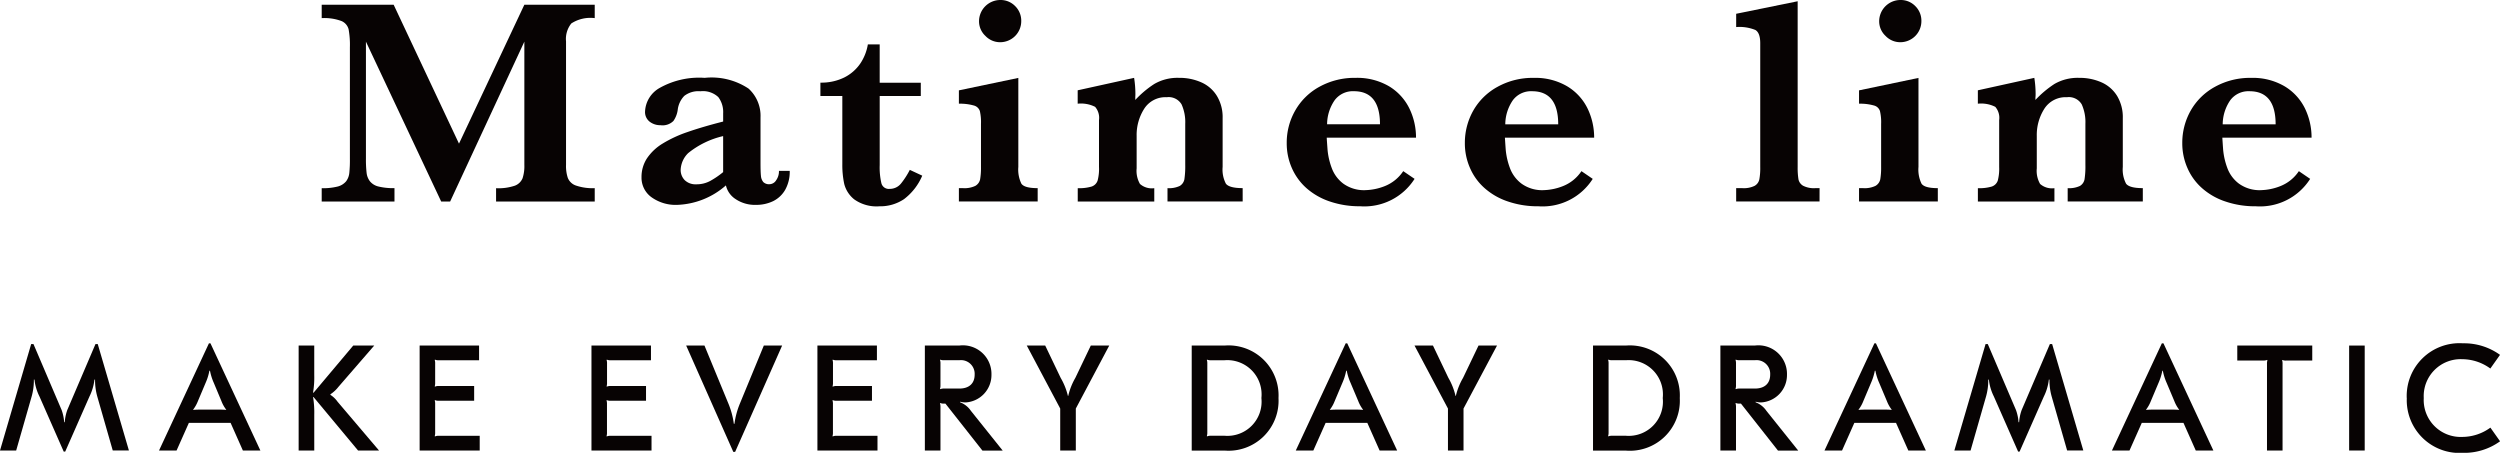 <svg xmlns="http://www.w3.org/2000/svg" width="180.86" height="32.756" viewBox="0 0 180.86 32.756">
  <g id="グループ_3999" data-name="グループ 3999" transform="translate(-180 -701.43)">
    <g id="グループ_1431" data-name="グループ 1431" transform="translate(203.273 701.43)">
      <g id="グループ_1430" data-name="グループ 1430" transform="translate(0 0)">
        <path id="パス_1474" data-name="パス 1474" d="M28.72,22.8H21.583v-.965a3.7,3.7,0,0,0,1.355-.182.971.971,0,0,0,.561-.537,2.814,2.814,0,0,0,.13-.96V11.232L18.259,22.8h-.646L12.168,11.232V19.7a8.348,8.348,0,0,0,.049,1.028,1.222,1.222,0,0,0,.241.607,1.125,1.125,0,0,0,.612.376,4.531,4.531,0,0,0,1.163.119V22.8H8.968v-.965a4.381,4.381,0,0,0,1.17-.125,1.182,1.182,0,0,0,.6-.379,1.22,1.22,0,0,0,.228-.6,9.144,9.144,0,0,0,.042-1.022V11.64a6.37,6.37,0,0,0-.093-1.3.889.889,0,0,0-.519-.6A3.556,3.556,0,0,0,8.968,9.53V8.562h5.206L18.9,18.61,23.628,8.562H28.72V9.53a2.539,2.539,0,0,0-1.692.384,1.784,1.784,0,0,0-.384,1.295v8.943a2.722,2.722,0,0,0,.127.932.963.963,0,0,0,.581.555,3.725,3.725,0,0,0,1.368.192Z" transform="translate(-8.968 -8.219)" fill="#070303"/>
        <path id="パス_1475" data-name="パス 1475" d="M28.606,17.33a2.671,2.671,0,0,1-.324,1.36,2.049,2.049,0,0,1-.875.828,2.8,2.8,0,0,1-1.243.27,2.5,2.5,0,0,1-1.474-.418,1.6,1.6,0,0,1-.7-.991,5.626,5.626,0,0,1-3.524,1.409,3,3,0,0,1-1.861-.553,1.737,1.737,0,0,1-.721-1.453,2.455,2.455,0,0,1,.389-1.352,3.626,3.626,0,0,1,1.134-1.074,8.953,8.953,0,0,1,1.793-.833c.69-.241,1.557-.5,2.59-.763v-.594a1.792,1.792,0,0,0-.35-1.173,1.621,1.621,0,0,0-1.3-.423,1.664,1.664,0,0,0-1.163.335,1.741,1.741,0,0,0-.475,1.017,1.834,1.834,0,0,1-.309.794,1.113,1.113,0,0,1-.937.309,1.244,1.244,0,0,1-.779-.252.883.883,0,0,1-.337-.747,2.061,2.061,0,0,1,1.061-1.7,5.831,5.831,0,0,1,3.254-.727,4.827,4.827,0,0,1,3.174.779,2.657,2.657,0,0,1,.864,2.079v3.317c0,.418.01.727.031.921a.793.793,0,0,0,.174.446.588.588,0,0,0,.446.153.578.578,0,0,0,.478-.283,1.126,1.126,0,0,0,.205-.683Zm-4.817.083v-2.6a6.254,6.254,0,0,0-2.535,1.235,1.8,1.8,0,0,0-.537,1.178A1.047,1.047,0,0,0,21.01,18a1.116,1.116,0,0,0,.83.3,2.053,2.053,0,0,0,1.015-.244,6.066,6.066,0,0,0,.934-.638" transform="translate(5.253 -4.967)" fill="#070303"/>
        <path id="パス_1476" data-name="パス 1476" d="M30.238,19.165a4.165,4.165,0,0,1-1.321,1.7,3.08,3.08,0,0,1-1.775.516,2.779,2.779,0,0,1-1.824-.5,2.09,2.09,0,0,1-.727-1.131,6.568,6.568,0,0,1-.135-1.4V13.4H22.87v-.965A3.742,3.742,0,0,0,24.6,12.06a3.063,3.063,0,0,0,1.163-1.017,3.5,3.5,0,0,0,.54-1.375h.856v2.772h2.974V13.4H27.16v5a4.991,4.991,0,0,0,.125,1.321.55.55,0,0,0,.592.4,1.036,1.036,0,0,0,.83-.394,5.735,5.735,0,0,0,.631-.981Z" transform="translate(13.208 -6.457)" fill="#070303"/>
        <path id="パス_1477" data-name="パス 1477" d="M32.432,23.007h-5.7v-.965h.306a1.808,1.808,0,0,0,.885-.166.721.721,0,0,0,.345-.472,5.03,5.03,0,0,0,.062-.9V17.394a3.632,3.632,0,0,0-.08-.924.619.619,0,0,0-.41-.4,3.684,3.684,0,0,0-1.108-.138v-.965l4.3-.9v6.441a2.337,2.337,0,0,0,.221,1.209c.148.218.54.324,1.178.324ZM31.243,9.961a1.524,1.524,0,0,1-1.521,1.523,1.459,1.459,0,0,1-1.074-.459,1.441,1.441,0,0,1-.459-1.064A1.542,1.542,0,0,1,29.722,8.43a1.466,1.466,0,0,1,1.08.441,1.481,1.481,0,0,1,.441,1.09" transform="translate(19.365 -8.43)" fill="#070303"/>
        <path id="パス_1478" data-name="パス 1478" d="M41.976,19.544H36.537v-.965a1.83,1.83,0,0,0,.89-.161.72.72,0,0,0,.332-.478,6.356,6.356,0,0,0,.062-1.041V13.928a3.119,3.119,0,0,0-.265-1.409A1.083,1.083,0,0,0,36.488,12a1.819,1.819,0,0,0-1.643.846,3.522,3.522,0,0,0-.54,1.946v2.354a1.9,1.9,0,0,0,.241,1.129,1.294,1.294,0,0,0,1.035.306v.965H30.044v-.965a3.19,3.19,0,0,0,1.007-.119.688.688,0,0,0,.431-.433,3.312,3.312,0,0,0,.1-.981V13.655a1.212,1.212,0,0,0-.283-.96,2.272,2.272,0,0,0-1.259-.226V11.5l4.082-.9a7.519,7.519,0,0,1,.093,1.134,2.141,2.141,0,0,1-.008.236c0,.065,0,.14,0,.228a7.228,7.228,0,0,1,1.373-1.155,3.337,3.337,0,0,1,1.785-.444,3.869,3.869,0,0,1,1.622.327,2.5,2.5,0,0,1,1.129.989,2.951,2.951,0,0,1,.41,1.593v3.535a2.216,2.216,0,0,0,.234,1.209c.158.215.566.324,1.215.324Z" transform="translate(24.651 -4.967)" fill="#070303"/>
        <path id="パス_1479" data-name="パス 1479" d="M45.222,14.925H38.765c.005.132.026.415.057.851a4.992,4.992,0,0,0,.3,1.331,2.479,2.479,0,0,0,.849,1.15,2.559,2.559,0,0,0,1.622.465,4.088,4.088,0,0,0,1.344-.28A2.878,2.878,0,0,0,44.3,17.348l.82.558a4.305,4.305,0,0,1-3.937,1.983,6.642,6.642,0,0,1-2.2-.348,4.909,4.909,0,0,1-1.684-.963,4.194,4.194,0,0,1-1.059-1.461,4.409,4.409,0,0,1-.369-1.806,4.668,4.668,0,0,1,.615-2.349,4.466,4.466,0,0,1,1.757-1.721,5.242,5.242,0,0,1,2.613-.641,4.537,4.537,0,0,1,2.432.618,3.84,3.84,0,0,1,1.461,1.606,4.791,4.791,0,0,1,.475,2.1m-2.606-.965q0-2.39-1.887-2.393a1.641,1.641,0,0,0-1.4.662,3.108,3.108,0,0,0-.54,1.731Z" transform="translate(33.943 -4.967)" fill="#070303"/>
        <path id="パス_1480" data-name="パス 1480" d="M50.189,14.925H43.732c.008.132.026.415.057.851a5.094,5.094,0,0,0,.3,1.331,2.484,2.484,0,0,0,.851,1.15,2.554,2.554,0,0,0,1.622.465,4.075,4.075,0,0,0,1.342-.28,2.884,2.884,0,0,0,1.365-1.093l.817.558a4.3,4.3,0,0,1-3.937,1.983,6.626,6.626,0,0,1-2.2-.348,4.837,4.837,0,0,1-1.684-.963,4.13,4.13,0,0,1-1.059-1.461,4.411,4.411,0,0,1-.371-1.806,4.72,4.72,0,0,1,.612-2.349,4.48,4.48,0,0,1,1.762-1.721,5.232,5.232,0,0,1,2.611-.641,4.531,4.531,0,0,1,2.432.618,3.829,3.829,0,0,1,1.464,1.606,4.825,4.825,0,0,1,.472,2.1m-2.6-.965q0-2.39-1.889-2.393a1.636,1.636,0,0,0-1.4.662,3.108,3.108,0,0,0-.54,1.731Z" transform="translate(41.866 -4.967)" fill="#070303"/>
        <path id="パス_1481" data-name="パス 1481" d="M54.432,22.951H48.4v-.965h.452a1.775,1.775,0,0,0,.885-.169.7.7,0,0,0,.34-.47,4.554,4.554,0,0,0,.065-.9v-8.94c0-.506-.117-.825-.353-.965a3.059,3.059,0,0,0-1.388-.21V9.371l4.448-.906V20.452a5.333,5.333,0,0,0,.057.89.7.7,0,0,0,.337.47,1.712,1.712,0,0,0,.885.174h.306Z" transform="translate(53.928 -8.374)" fill="#070303"/>
        <path id="パス_1482" data-name="パス 1482" d="M57.525,23.007h-5.7v-.965h.306a1.808,1.808,0,0,0,.885-.166.721.721,0,0,0,.345-.472,5.03,5.03,0,0,0,.062-.9V17.394a3.486,3.486,0,0,0-.083-.924.609.609,0,0,0-.407-.4,3.684,3.684,0,0,0-1.108-.138v-.965l4.3-.9v6.441a2.337,2.337,0,0,0,.221,1.209c.148.218.54.324,1.178.324ZM56.336,9.961a1.524,1.524,0,0,1-1.521,1.523,1.459,1.459,0,0,1-1.074-.459,1.441,1.441,0,0,1-.459-1.064A1.542,1.542,0,0,1,54.815,8.43a1.466,1.466,0,0,1,1.08.441,1.481,1.481,0,0,1,.441,1.09" transform="translate(59.392 -8.43)" fill="#070303"/>
        <path id="パス_1483" data-name="パス 1483" d="M67.069,19.544H61.633v-.965a1.818,1.818,0,0,0,.888-.161.712.712,0,0,0,.332-.478,6.073,6.073,0,0,0,.062-1.041V13.928a3.119,3.119,0,0,0-.265-1.409A1.08,1.08,0,0,0,61.581,12a1.822,1.822,0,0,0-1.643.846,3.522,3.522,0,0,0-.54,1.946v2.354a1.9,1.9,0,0,0,.241,1.129,1.3,1.3,0,0,0,1.035.306v.965H55.137v-.965a3.19,3.19,0,0,0,1.007-.119.692.692,0,0,0,.433-.433,3.423,3.423,0,0,0,.1-.981V13.655a1.212,1.212,0,0,0-.283-.96,2.272,2.272,0,0,0-1.259-.226V11.5l4.085-.9a7.518,7.518,0,0,1,.093,1.134c0,.091,0,.171-.008.236s-.005.14-.005.228a7.392,7.392,0,0,1,1.373-1.155A3.337,3.337,0,0,1,62.46,10.6a3.881,3.881,0,0,1,1.625.327,2.517,2.517,0,0,1,1.129.989,2.973,2.973,0,0,1,.407,1.593v3.535a2.212,2.212,0,0,0,.236,1.209c.158.215.563.324,1.212.324Z" transform="translate(64.678 -4.967)" fill="#070303"/>
        <path id="パス_1484" data-name="パス 1484" d="M70.315,14.925H63.858c.008.132.026.415.057.851a5.094,5.094,0,0,0,.3,1.331,2.484,2.484,0,0,0,.851,1.15,2.554,2.554,0,0,0,1.622.465,4.074,4.074,0,0,0,1.342-.28,2.884,2.884,0,0,0,1.365-1.093l.817.558a4.3,4.3,0,0,1-3.937,1.983,6.626,6.626,0,0,1-2.2-.348,4.838,4.838,0,0,1-1.684-.963,4.13,4.13,0,0,1-1.059-1.461,4.411,4.411,0,0,1-.371-1.806,4.72,4.72,0,0,1,.612-2.349,4.48,4.48,0,0,1,1.762-1.721,5.232,5.232,0,0,1,2.611-.641,4.53,4.53,0,0,1,2.432.618,3.829,3.829,0,0,1,1.464,1.606,4.825,4.825,0,0,1,.472,2.1m-2.6-.965q0-2.39-1.889-2.393a1.636,1.636,0,0,0-1.4.662,3.108,3.108,0,0,0-.54,1.731Z" transform="translate(73.641 -4.967)" fill="#070303"/>
      </g>
    </g>
    <g id="グループ_1429" data-name="グループ 1429" transform="translate(180 726.266)">
      <path id="パス_1485" data-name="パス 1485" d="M4.609,7.8,2.852,3.807a3.611,3.611,0,0,1-.358-1.215H2.45a4.306,4.306,0,0,1-.161,1.225L1.17,7.723H0L2.255.021h.166L4.458,4.793a3.271,3.271,0,0,1,.184.88h.042a3.271,3.271,0,0,1,.184-.88L6.908.021h.163l2.255,7.7H8.157L7.038,3.818a4.4,4.4,0,0,1-.161-1.225H6.833a3.675,3.675,0,0,1-.358,1.215L4.718,7.8Z" transform="translate(0 0.033)" fill="#070303"/>
      <path id="パス_1486" data-name="パス 1486" d="M4.433,7.757,8.045,0h.109l3.612,7.757H10.5l-.888-2H6.592l-.89,2Zm2.473-2.94c.1-.01.283-.021.607-.021H8.686c.324,0,.509.01.6.021l.013-.01a2.428,2.428,0,0,1-.348-.618L8.393,2.855a3.956,3.956,0,0,1-.272-.869H8.077a3.916,3.916,0,0,1-.27.869L7.244,4.189a2.6,2.6,0,0,1-.348.618Z" transform="translate(7.071)" fill="#070303"/>
      <path id="パス_1487" data-name="パス 1487" d="M13.793.063,11.2,3.055a2.415,2.415,0,0,1-.576.532v.044a1.833,1.833,0,0,1,.511.488l3.005,3.537H12.623L9.4,3.784l-.031.01a6.741,6.741,0,0,1,.086,1.269V7.656H8.325V.063H9.454V2.2a6.536,6.536,0,0,1-.086,1.259l.031.023L12.275.063Z" transform="translate(13.28 0.1)" fill="#070303"/>
      <path id="パス_1488" data-name="パス 1488" d="M16,.063V1.127H13.085a.64.64,0,0,1-.272-.044l-.021.021a.852.852,0,0,1,.031.283V2.741a.821.821,0,0,1-.031.272l.021.021a.6.6,0,0,1,.272-.044h2.559V4.054H13.085a.6.6,0,0,1-.272-.044l-.021.023a.885.885,0,0,1,.031.283V6.333a.863.863,0,0,1-.031.283l.021.021a.6.6,0,0,1,.272-.044h2.961V7.656H11.7V.063Z" transform="translate(18.658 0.1)" fill="#070303"/>
      <path id="パス_1489" data-name="パス 1489" d="M20.793.063V1.127H17.876a.64.64,0,0,1-.272-.044l-.021.021a.852.852,0,0,1,.031.283V2.741a.821.821,0,0,1-.031.272l.021.021a.6.6,0,0,1,.272-.044h2.559V4.054H17.876A.6.6,0,0,1,17.6,4.01l-.021.023a.885.885,0,0,1,.031.283V6.333a.863.863,0,0,1-.031.283l.021.021a.6.6,0,0,1,.272-.044h2.961V7.656H16.488V.063Z" transform="translate(26.301 0.1)" fill="#070303"/>
      <path id="パス_1490" data-name="パス 1490" d="M26.07.063l-3.4,7.692h-.132L19.128.063h1.324l1.736,4.209a5.82,5.82,0,0,1,.389,1.453h.044a5.82,5.82,0,0,1,.389-1.453L24.746.063Z" transform="translate(30.512 0.1)" fill="#070303"/>
      <path id="パス_1491" data-name="パス 1491" d="M27.092.063V1.127H24.175a.64.64,0,0,1-.272-.044l-.021.021a.852.852,0,0,1,.031.283V2.741a.821.821,0,0,1-.031.272l.021.021a.6.6,0,0,1,.272-.044h2.559V4.054H24.175A.6.6,0,0,1,23.9,4.01l-.021.023a.884.884,0,0,1,.031.283V6.333a.863.863,0,0,1-.031.283l.021.021a.6.6,0,0,1,.272-.044h2.961V7.656H22.787V.063Z" transform="translate(36.348 0.1)" fill="#070303"/>
      <path id="パス_1492" data-name="パス 1492" d="M28.266.063A2.069,2.069,0,0,1,30.6,2.178a1.985,1.985,0,0,1-1.889,2,1.59,1.59,0,0,1-.379-.054v.044a1.645,1.645,0,0,1,.781.618l2.3,2.875H29.947l-2.678-3.4H27.16a.559.559,0,0,1-.262-.042l-.021.021a.954.954,0,0,1,.034.293V7.656H25.782V.063ZM26.877,1.1a.834.834,0,0,1,.034.283V2.925a.815.815,0,0,1-.034.272l.021.021a.648.648,0,0,1,.272-.044h1.106c.706,0,1.108-.369,1.108-1.007a.989.989,0,0,0-1.108-1.043H27.17a.653.653,0,0,1-.272-.042Z" transform="translate(41.126 0.1)" fill="#070303"/>
      <path id="パス_1493" data-name="パス 1493" d="M34.589.063,32.171,4.62V7.656H31.042V4.62L28.623.063h1.334L31.075,2.4A4.8,4.8,0,0,1,31.6,3.707h.021A4.767,4.767,0,0,1,32.137,2.4L33.255.063Z" transform="translate(45.658 0.1)" fill="#070303"/>
      <path id="パス_1494" data-name="パス 1494" d="M35.6.063A3.618,3.618,0,0,1,39.5,3.86a3.618,3.618,0,0,1-3.906,3.8H33.221V.063ZM34.316,1.1a.8.8,0,0,1,.034.27v4.97a.8.8,0,0,1-.034.27l.021.023a.609.609,0,0,1,.272-.044h1A2.473,2.473,0,0,0,38.263,3.86a2.479,2.479,0,0,0-2.657-2.735h-1a.653.653,0,0,1-.272-.042Z" transform="translate(52.992 0.1)" fill="#070303"/>
      <path id="パス_1495" data-name="パス 1495" d="M36.122,7.757,39.734,0h.109l3.612,7.757H42.187l-.89-2H38.281l-.89,2ZM38.6,4.817c.1-.01.283-.021.607-.021h1.173c.324,0,.509.01.6.021l.013-.01a2.511,2.511,0,0,1-.348-.618l-.563-1.334a3.956,3.956,0,0,1-.272-.869h-.042a4.105,4.105,0,0,1-.272.869l-.563,1.334a2.512,2.512,0,0,1-.348.618Z" transform="translate(57.62)" fill="#070303"/>
      <path id="パス_1496" data-name="パス 1496" d="M45.4.063,42.977,4.62V7.656H41.851V4.62L39.432.063h1.334L41.882,2.4A4.8,4.8,0,0,1,42.4,3.707h.021A4.767,4.767,0,0,1,42.943,2.4L44.062.063Z" transform="translate(62.9 0.1)" fill="#070303"/>
      <path id="パス_1497" data-name="パス 1497" d="M46.785.063a3.616,3.616,0,0,1,3.9,3.8,3.616,3.616,0,0,1-3.9,3.8H44.408V.063ZM45.5,1.1a.8.8,0,0,1,.034.27v4.97a.8.8,0,0,1-.034.27l.021.023a.609.609,0,0,1,.272-.044h1A2.474,2.474,0,0,0,49.453,3.86,2.48,2.48,0,0,0,46.8,1.124h-1a.653.653,0,0,1-.272-.042Z" transform="translate(70.837 0.1)" fill="#070303"/>
      <path id="パス_1498" data-name="パス 1498" d="M50.443.063a2.069,2.069,0,0,1,2.333,2.115,1.983,1.983,0,0,1-1.887,2,1.593,1.593,0,0,1-.381-.054v.044a1.645,1.645,0,0,1,.781.618l2.3,2.875H52.124l-2.678-3.4h-.109a.573.573,0,0,1-.262-.042l-.021.021a.955.955,0,0,1,.034.293V7.656H47.959V.063ZM49.054,1.1a.834.834,0,0,1,.034.283V2.925a.816.816,0,0,1-.034.272l.021.021a.648.648,0,0,1,.272-.044h1.106c.706,0,1.108-.369,1.108-1.007a.989.989,0,0,0-1.108-1.043H49.347a.653.653,0,0,1-.272-.042Z" transform="translate(76.501 0.1)" fill="#070303"/>
      <path id="パス_1499" data-name="パス 1499" d="M50.861,7.757,54.473,0h.109l3.612,7.757H56.926l-.89-2H53.02l-.89,2Zm2.473-2.94c.1-.01.283-.021.607-.021h1.173c.324,0,.509.01.6.021l.013-.01a2.512,2.512,0,0,1-.348-.618l-.563-1.334a3.956,3.956,0,0,1-.272-.869h-.042a4.105,4.105,0,0,1-.272.869l-.563,1.334a2.512,2.512,0,0,1-.348.618Z" transform="translate(81.13)" fill="#070303"/>
      <path id="パス_1500" data-name="パス 1500" d="M59.093,7.8,57.336,3.807a3.549,3.549,0,0,1-.358-1.215h-.044a4.305,4.305,0,0,1-.161,1.225L55.654,7.723H54.481l2.258-7.7H56.9l2.04,4.772a3.271,3.271,0,0,1,.184.88h.042a3.271,3.271,0,0,1,.184-.88L61.392.021h.163l2.255,7.7H62.64L61.522,3.818a4.306,4.306,0,0,1-.161-1.225h-.044a3.674,3.674,0,0,1-.358,1.215L59.2,7.8Z" transform="translate(86.905 0.033)" fill="#070303"/>
      <path id="パス_1501" data-name="パス 1501" d="M58.874,7.757,62.486,0H62.6l3.612,7.757H64.939l-.89-2H61.033l-.89,2Zm2.473-2.94c.1-.01.283-.021.607-.021h1.173c.324,0,.509.01.6.021l.013-.01a2.511,2.511,0,0,1-.348-.618l-.563-1.334a3.957,3.957,0,0,1-.272-.869H62.52a4.106,4.106,0,0,1-.272.869l-.563,1.334a2.512,2.512,0,0,1-.348.618Z" transform="translate(93.912)" fill="#070303"/>
      <path id="パス_1502" data-name="パス 1502" d="M67.792.063V1.148H65.905a.6.6,0,0,1-.272-.044l-.021.023a.814.814,0,0,1,.031.27V7.656H64.517V1.4a.813.813,0,0,1,.031-.27L64.527,1.1a.6.6,0,0,1-.272.044H62.368V.063Z" transform="translate(99.486 0.1)" fill="#070303"/>
      <rect id="長方形_985" data-name="長方形 985" width="1.126" height="7.593" transform="translate(169.946 0.163)" fill="#070303"/>
      <path id="パス_1503" data-name="パス 1503" d="M67.092,3.96A3.816,3.816,0,0,1,71.159,0a4.431,4.431,0,0,1,2.681.836l-.7.989a3.46,3.46,0,0,0-2.027-.675,2.673,2.673,0,0,0-2.79,2.811,2.673,2.673,0,0,0,2.79,2.811A3.46,3.46,0,0,0,73.144,6.1l.7.989a4.431,4.431,0,0,1-2.681.836,3.816,3.816,0,0,1-4.067-3.96" transform="translate(107.021)" fill="#070303"/>
    </g>
  </g>
</svg>
